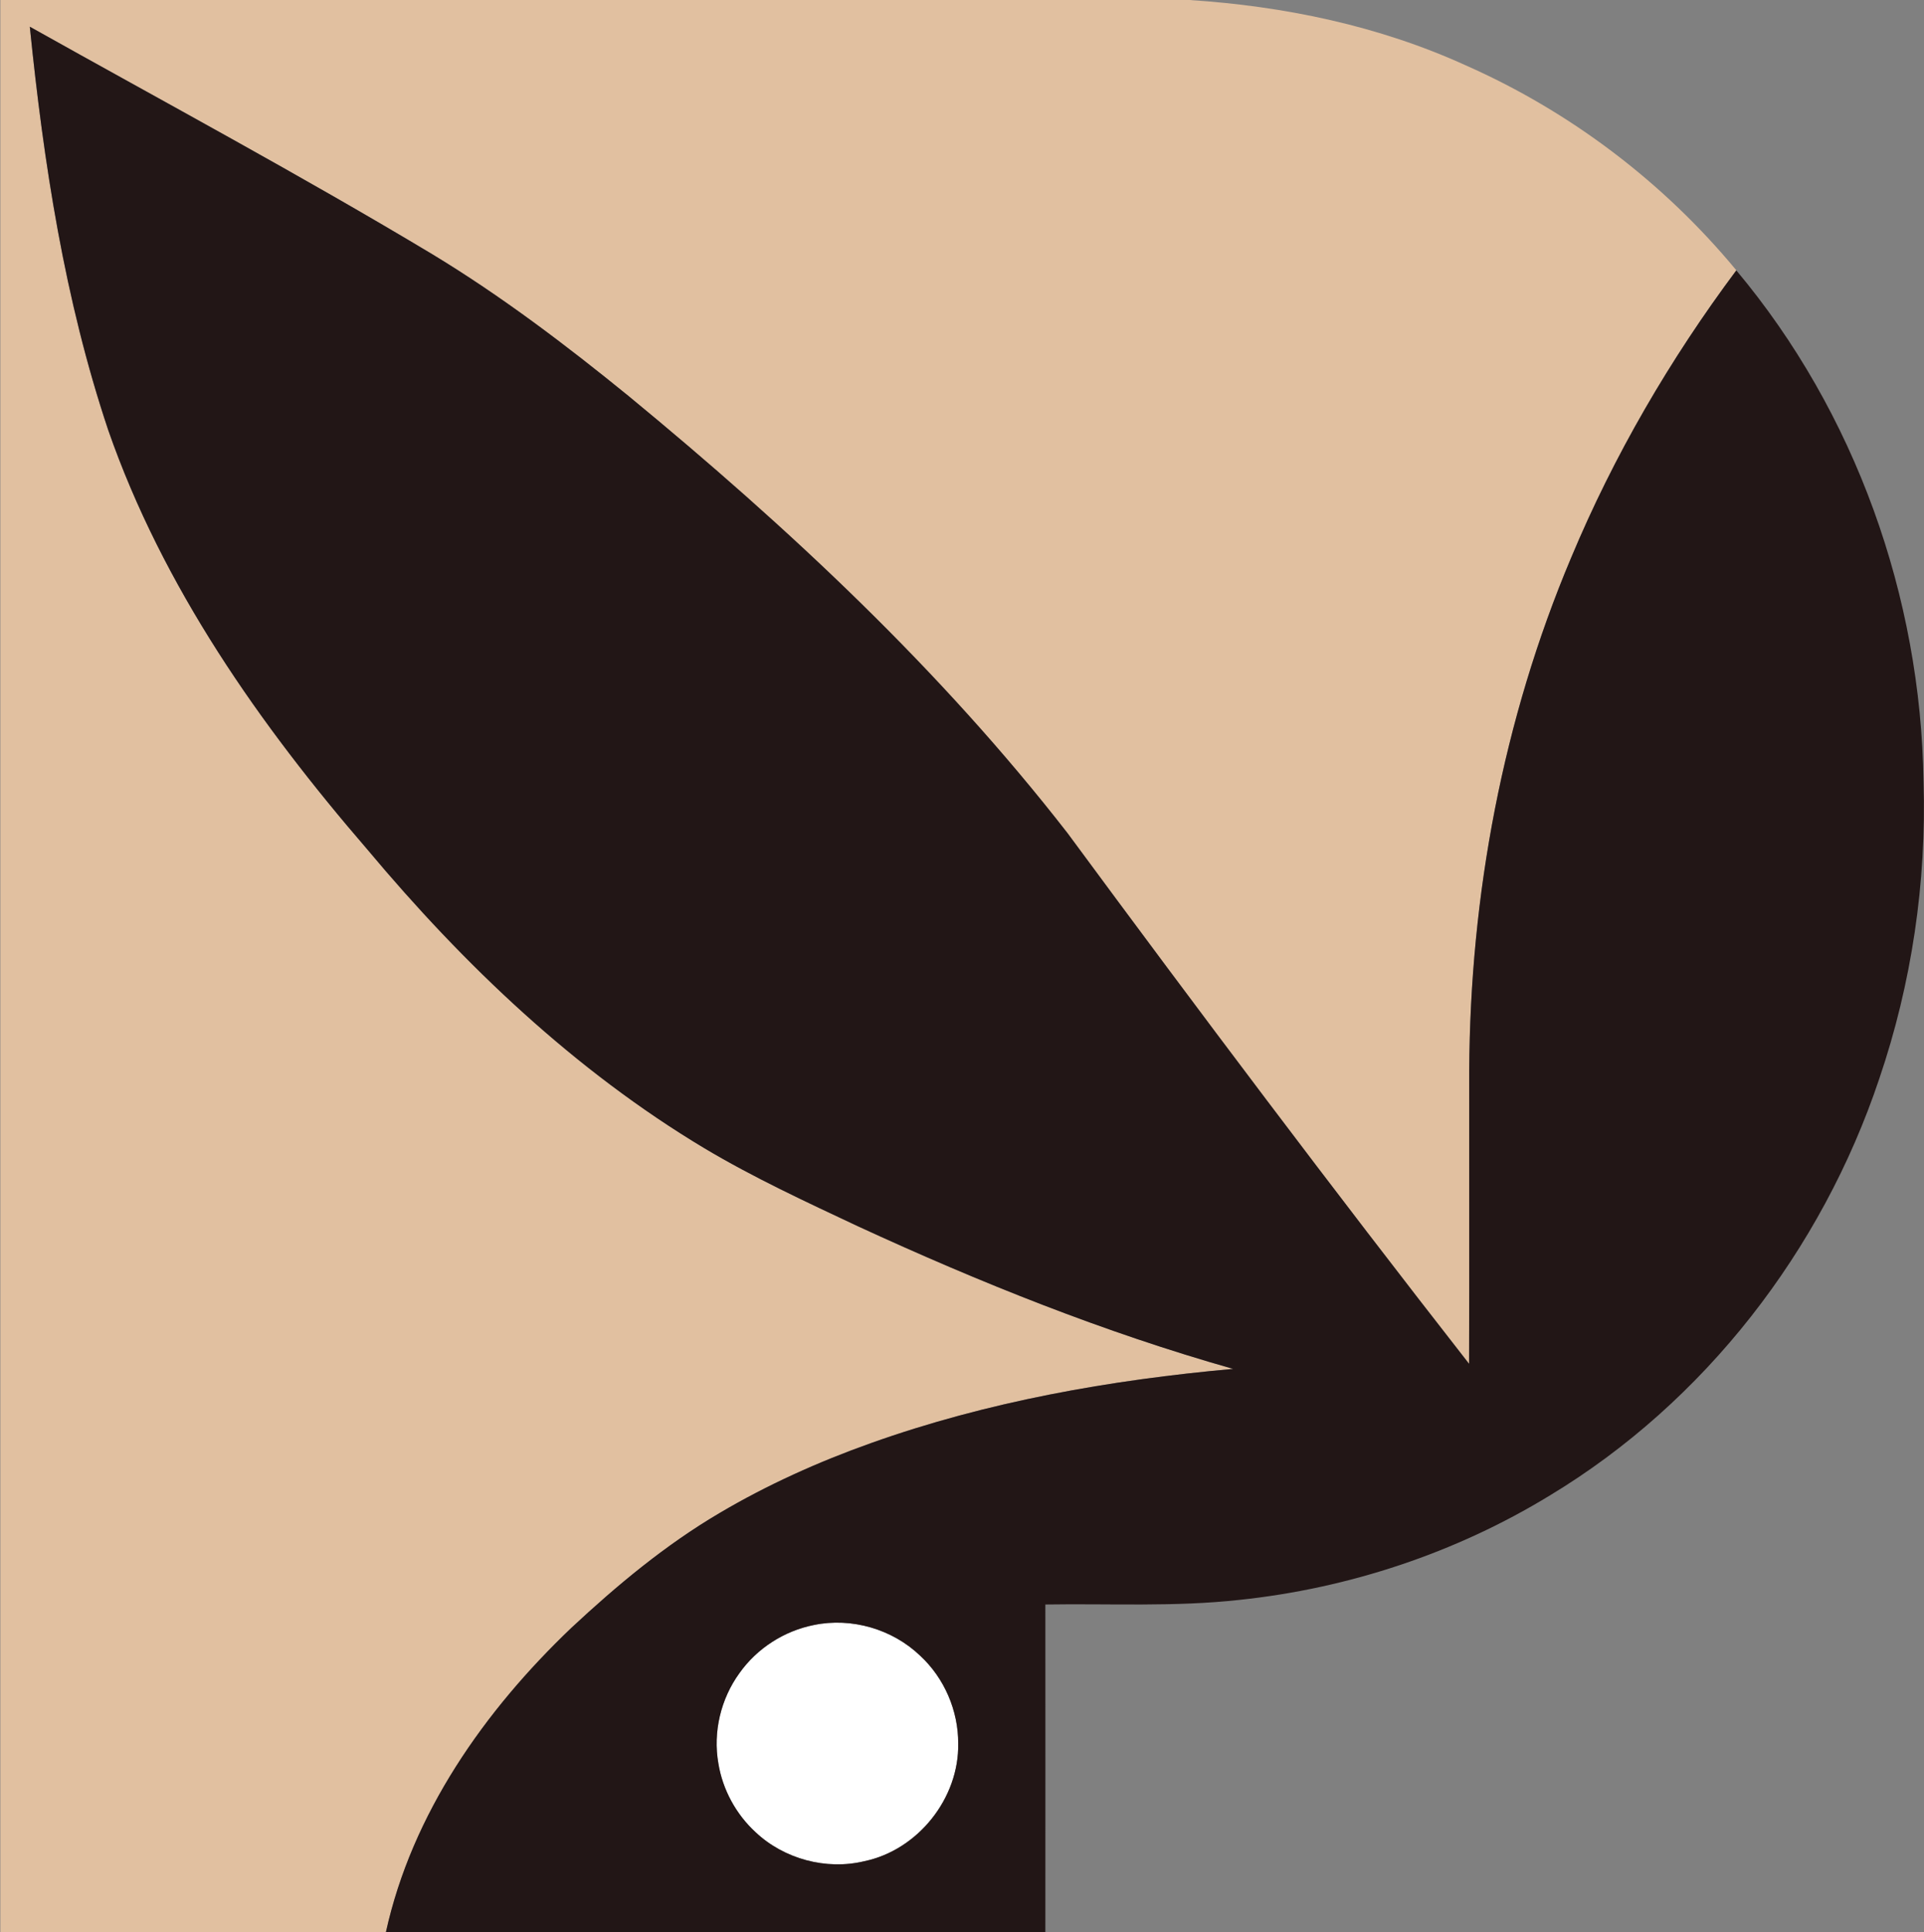 <svg version="1.2" xmlns="http://www.w3.org/2000/svg" viewBox="0 0 1671 1678" width="1671" height="1678"><rect x="0" y="0" width="1671" height="1678" fill="#808080" stroke="none"/><style>.a{fill:#e1c0a0}.b{fill:#fff}.c{fill:#221616}</style><path class="a" d="m0.3 0h1032.6c82.4 5.3 164.8 22.4 240.2 56.8 90.7 40.1 171.8 101.6 234.9 177.9-57.5 77.1-106.4 160.9-143.5 249.7-59.3 140.5-87.7 293.1-88.4 445.3-0.2 84.9 0.1 169.7-0.2 254.6-118.6-151.8-234.4-305.8-348.8-460.9-110.4-142-242.6-265.4-381.2-379.5-54.3-44.2-110.2-86.6-170.1-123-114.9-68.9-233-132.3-349.9-197.7 12 118.5 30.2 237.1 68.1 350.3 47.4 136.1 131.6 255.9 225.1 364.2 83.8 100.2 180 191.8 292.5 259.3 42.9 25.6 88.3 46.6 133.4 67.8 105.6 48.7 214 92.2 326 123.9-106.8 9.6-213.5 28.4-314.7 64.5-45.5 16.2-89.8 36.1-131.4 60.7-46.9 27.6-89 62.7-128.7 99.7-75.4 71.9-138.4 161.3-161 264.4h-334.9q0-839 0-1678z"/><path class="b" d="m706.9 1411.1c32.7-6.8 68.3 3.6 92.3 26.7 20.9 19.4 33.1 47.6 33 76.1 0.9 47.6-34.9 92.6-81.5 102.3-33.1 8-69.8-1.9-94.5-25.2-17-15.6-28.6-37-32.3-59.7-4.8-27.2 2.1-56.1 18.3-78.4 15.2-21.5 38.9-36.7 64.7-41.8z"/><path fill-rule="evenodd" class="c" d="m25.9 23.2c116.9 65.5 235 128.8 349.9 197.8 59.9 36.3 115.8 78.7 170.1 122.9 138.6 114.1 270.8 237.5 381.2 379.5 114.4 155.1 230.2 309.1 348.8 460.9 0.3-84.9 0-169.7 0.1-254.6 0.8-152.2 29.2-304.8 88.5-445.3 37.1-88.8 86-172.6 143.5-249.6 103.4 123.3 160.3 283.4 162.6 444 2.7 87.4-10.3 175.3-38.5 258.1-49.8 148.8-151.5 280.6-286.2 361.8-81.6 49.8-174.5 80.6-269.5 90.6-56 6.2-112.4 3.1-168.5 4 0.1 94.9 0 189.8 0 284.7h-572.8c22.7-103.1 85.7-192.5 161.1-264.4 39.7-37 81.8-72.1 128.7-99.7 41.6-24.6 85.9-44.5 131.4-60.7 101.2-36.1 207.8-54.9 314.7-64.5-112-31.7-220.4-75.2-326-123.9-45.1-21.2-90.5-42.2-133.4-67.8-112.5-67.5-208.7-159.1-292.5-259.3-93.5-108.3-177.7-228.1-225.1-364.2-37.9-113.2-56.1-231.8-68.1-350.3zm681 1387.9c-25.8 5.1-49.5 20.3-64.7 41.8-16.2 22.3-23.1 51.2-18.3 78.4 3.7 22.7 15.3 44.1 32.3 59.7 24.7 23.3 61.4 33.2 94.5 25.2 46.5-9.7 82.4-54.7 81.5-102.3 0.1-28.5-12.1-56.8-33-76.1-24.1-23.1-59.6-33.5-92.3-26.7z"/></svg>